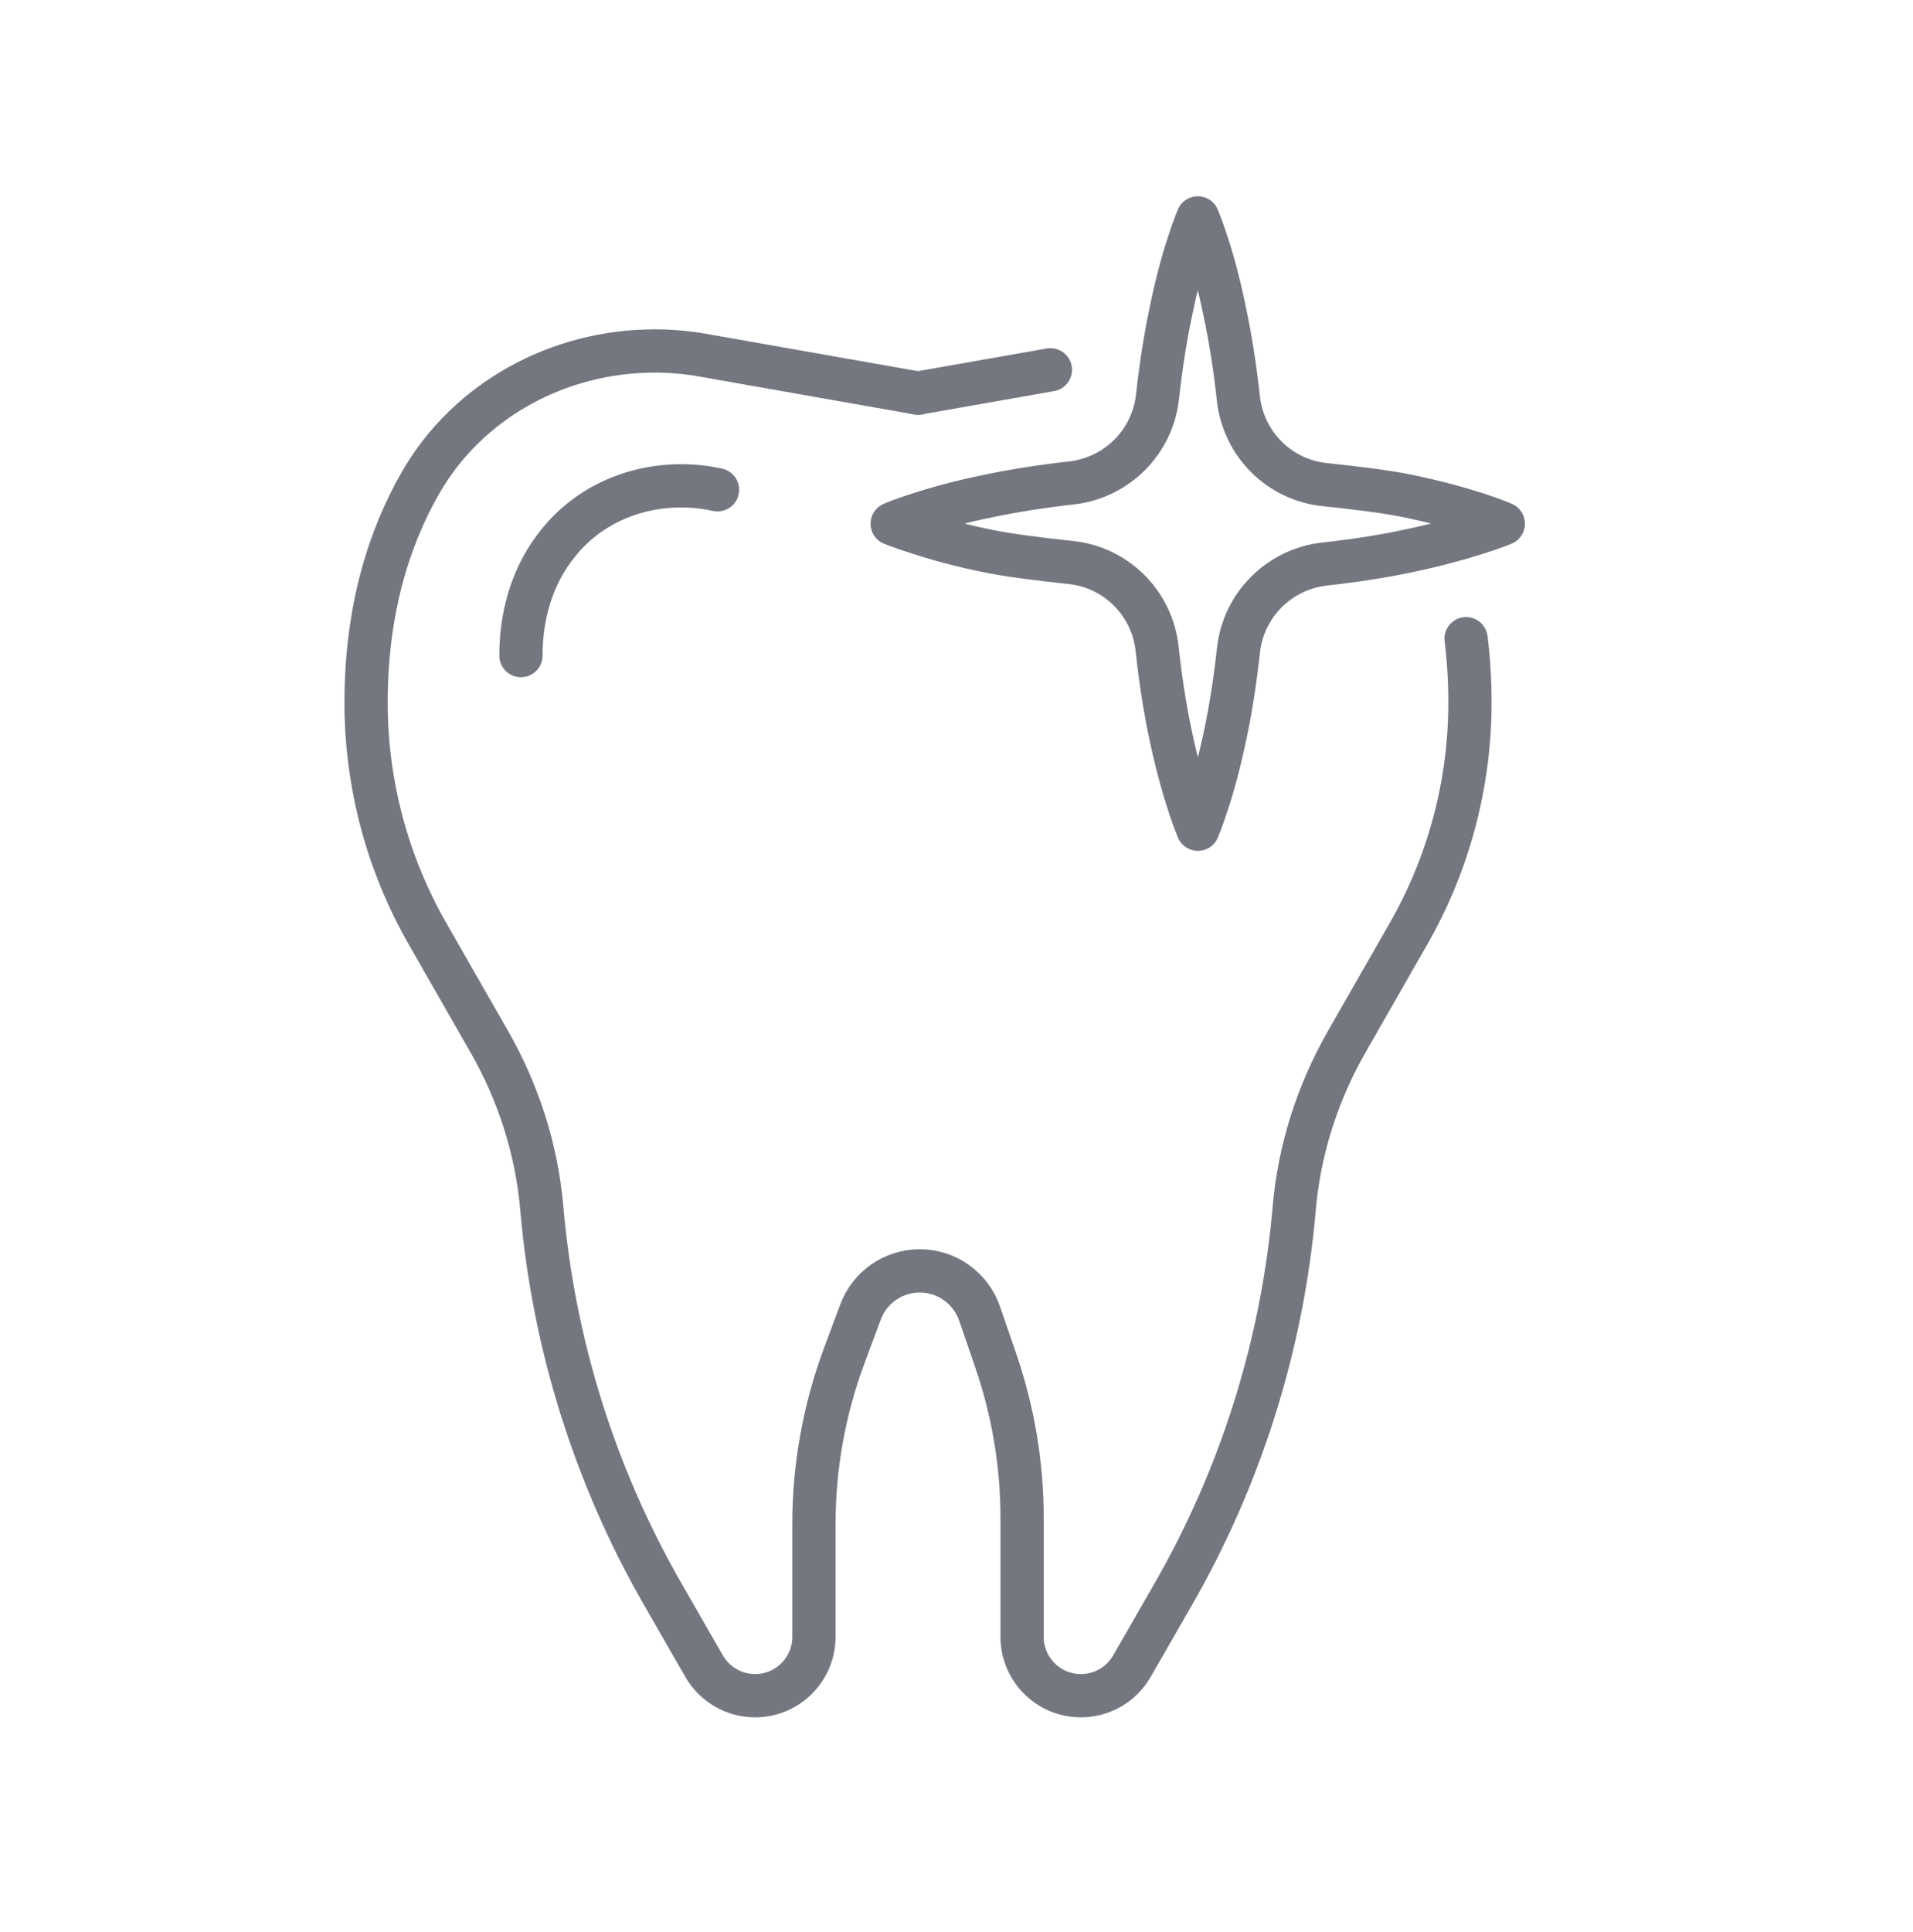 <svg xmlns="http://www.w3.org/2000/svg" xmlns:xlink="http://www.w3.org/1999/xlink" id="_x2014_&#x17D;&#xD3;&#x165;_x5F_1" x="0px" y="0px" viewBox="0 0 207.51 209.51" style="enable-background:new 0 0 207.51 209.51;" xml:space="preserve"><style type="text/css">	.st0{fill:#74777F;}	.st1{fill:none;stroke:#74777F;stroke-width:3;stroke-linecap:round;stroke-linejoin:round;stroke-miterlimit:10;}	.st2{fill:#425958;}	.st3{fill:#231F20;}	.st4{fill:none;stroke:#231F20;stroke-miterlimit:10;}	.st5{fill:#74777F;stroke:#FFFFFF;stroke-width:0.25;stroke-miterlimit:10;}	.st6{fill:none;stroke:#74777F;stroke-width:4;stroke-linecap:round;stroke-linejoin:round;stroke-miterlimit:10;}	.st7{fill:none;stroke:#74777F;stroke-width:2.219;stroke-linecap:round;stroke-linejoin:round;stroke-miterlimit:10;}	.st8{fill:none;stroke:#74777F;stroke-width:2.535;stroke-linecap:round;stroke-linejoin:round;stroke-miterlimit:10;}	.st9{fill:#74777F;stroke:#74777F;stroke-width:7.914;stroke-linecap:round;stroke-miterlimit:10;}	.st10{fill:#74777F;stroke:#74777F;stroke-width:3;stroke-linecap:round;stroke-miterlimit:10;}	.st11{fill:#74777F;stroke:#74777F;stroke-width:2.375;stroke-linecap:round;stroke-miterlimit:10;}	.st12{fill:#74777F;stroke:#74777F;stroke-width:1.5;stroke-miterlimit:10;}	.st13{fill:none;stroke:#74777F;stroke-width:4.7;stroke-linecap:round;stroke-linejoin:round;stroke-miterlimit:10;}	.st14{fill:#74777F;stroke:#74777F;stroke-width:0.343;stroke-miterlimit:10;}	.st15{fill:#74777F;stroke:#FFFFFF;stroke-width:0.343;stroke-miterlimit:10;}	.st16{fill:none;stroke:#74777F;stroke-width:4.809;stroke-linecap:round;stroke-linejoin:round;stroke-miterlimit:10;}	.st17{fill:none;stroke:#74777F;stroke-width:4.691;stroke-linecap:round;stroke-linejoin:round;stroke-miterlimit:10;}	.st18{fill:none;stroke:#74777F;stroke-width:4.466;stroke-linecap:round;stroke-linejoin:round;stroke-miterlimit:10;}	.st19{fill:none;stroke:#74777F;stroke-width:3.575;stroke-linecap:round;stroke-linejoin:round;stroke-miterlimit:10;}	.st20{fill:#FFFFFF;stroke:#74777F;stroke-width:3.575;stroke-miterlimit:10;}	.st21{fill:none;stroke:#74777F;stroke-width:3.575;stroke-linecap:round;stroke-miterlimit:10;}	.st22{fill:#FFFFFF;stroke:#74777F;stroke-width:3.575;stroke-linecap:round;stroke-miterlimit:10;}	.st23{fill:none;stroke:#74777F;stroke-width:4.586;stroke-linecap:round;stroke-linejoin:round;stroke-miterlimit:10;}	.st24{fill:#74777F;stroke:#74777F;stroke-width:2.227;stroke-miterlimit:10;}</style><g id="XMLID_926_">	<line id="XMLID_930_" class="st17" x1="113.94" y1="40.1" x2="99.57" y2="42.63"></line>	<path id="XMLID_929_" class="st17" d="M99.57,42.63L76.2,38.51c-1.7-0.3-3.43-0.45-5.16-0.45H71c-10.4,0-20.26,5.32-25.42,14.35   c-3.3,5.78-5.87,13.56-5.87,23.78l0,0c0,8.8,2.3,17.44,6.67,25.07l6.69,11.69c3.17,5.54,5.15,11.7,5.7,18.06   c1.27,14.73,5.75,29.05,13.16,41.93l4.45,7.74c1.14,1.98,3.25,3.2,5.53,3.2l0,0c3.52,0,6.38-2.86,6.38-6.38v-12.22   c0-6.23,1.11-12.41,3.28-18.25l1.77-4.75c1-2.69,3.56-4.47,6.43-4.47l0,0c2.93,0,5.53,1.86,6.49,4.63l1.77,5.15   c1.88,5.48,2.84,11.22,2.84,17.01v12.9c0,3.52,2.86,6.38,6.38,6.38l0,0c2.28,0,4.39-1.22,5.53-3.2l4.45-7.74   c7.41-12.88,11.89-27.2,13.16-41.93c0.55-6.36,2.53-12.51,5.7-18.06l6.69-11.69c4.37-7.63,6.67-16.28,6.67-25.07l0,0   c0-2.45-0.15-4.76-0.42-6.93"></path>	<path id="XMLID_928_" class="st17" d="M77.83,53.11c-6.21-1.36-12.85,0.54-16.96,5.39c-0.29,0.35-0.58,0.71-0.87,1.1   c-2.41,3.31-3.5,7.39-3.49,11.49"></path>	<path id="XMLID_927_" class="st17" d="M163.07,56.79c0,0-1.03,0.44-2.83,1c-1.83,0.59-4.4,1.31-7.52,1.96   c-2.67,0.57-5.73,1.05-9.01,1.41c-4.93,0.54-8.83,4.42-9.37,9.36c-0.36,3.29-0.84,6.36-1.41,9.05c-0.64,3.09-1.36,5.69-1.96,7.49   c-0.59,1.83-1.03,2.86-1.03,2.86s-0.44-1.03-1.03-2.86c-0.59-1.8-1.31-4.4-1.96-7.49c-0.58-2.73-1.07-5.85-1.43-9.2   c-0.53-4.93-4.41-8.85-9.34-9.37c-3.37-0.36-6.91-0.8-9.02-1.25c-3.11-0.62-5.69-1.36-7.52-1.96c-1.8-0.57-2.86-1-2.86-1   s1.06-0.46,2.86-1.03c1.83-0.59,4.4-1.34,7.52-1.96c2.68-0.57,5.76-1.06,9.05-1.43c4.93-0.55,8.81-4.43,9.35-9.35   c0.36-3.28,0.84-6.35,1.41-9.04c0.62-3.09,1.34-5.69,1.93-7.49c0.59-1.83,1.03-2.86,1.03-2.86s0.44,1.03,1.03,2.86   c0.59,1.8,1.31,4.4,1.93,7.49c0.58,2.74,1.08,5.87,1.44,9.22c0.54,4.93,4.42,8.84,9.36,9.35c3.37,0.35,6.91,0.79,9.02,1.24   c3.11,0.64,5.69,1.36,7.52,1.96C162.04,56.33,163.07,56.79,163.07,56.79z"></path></g></svg>